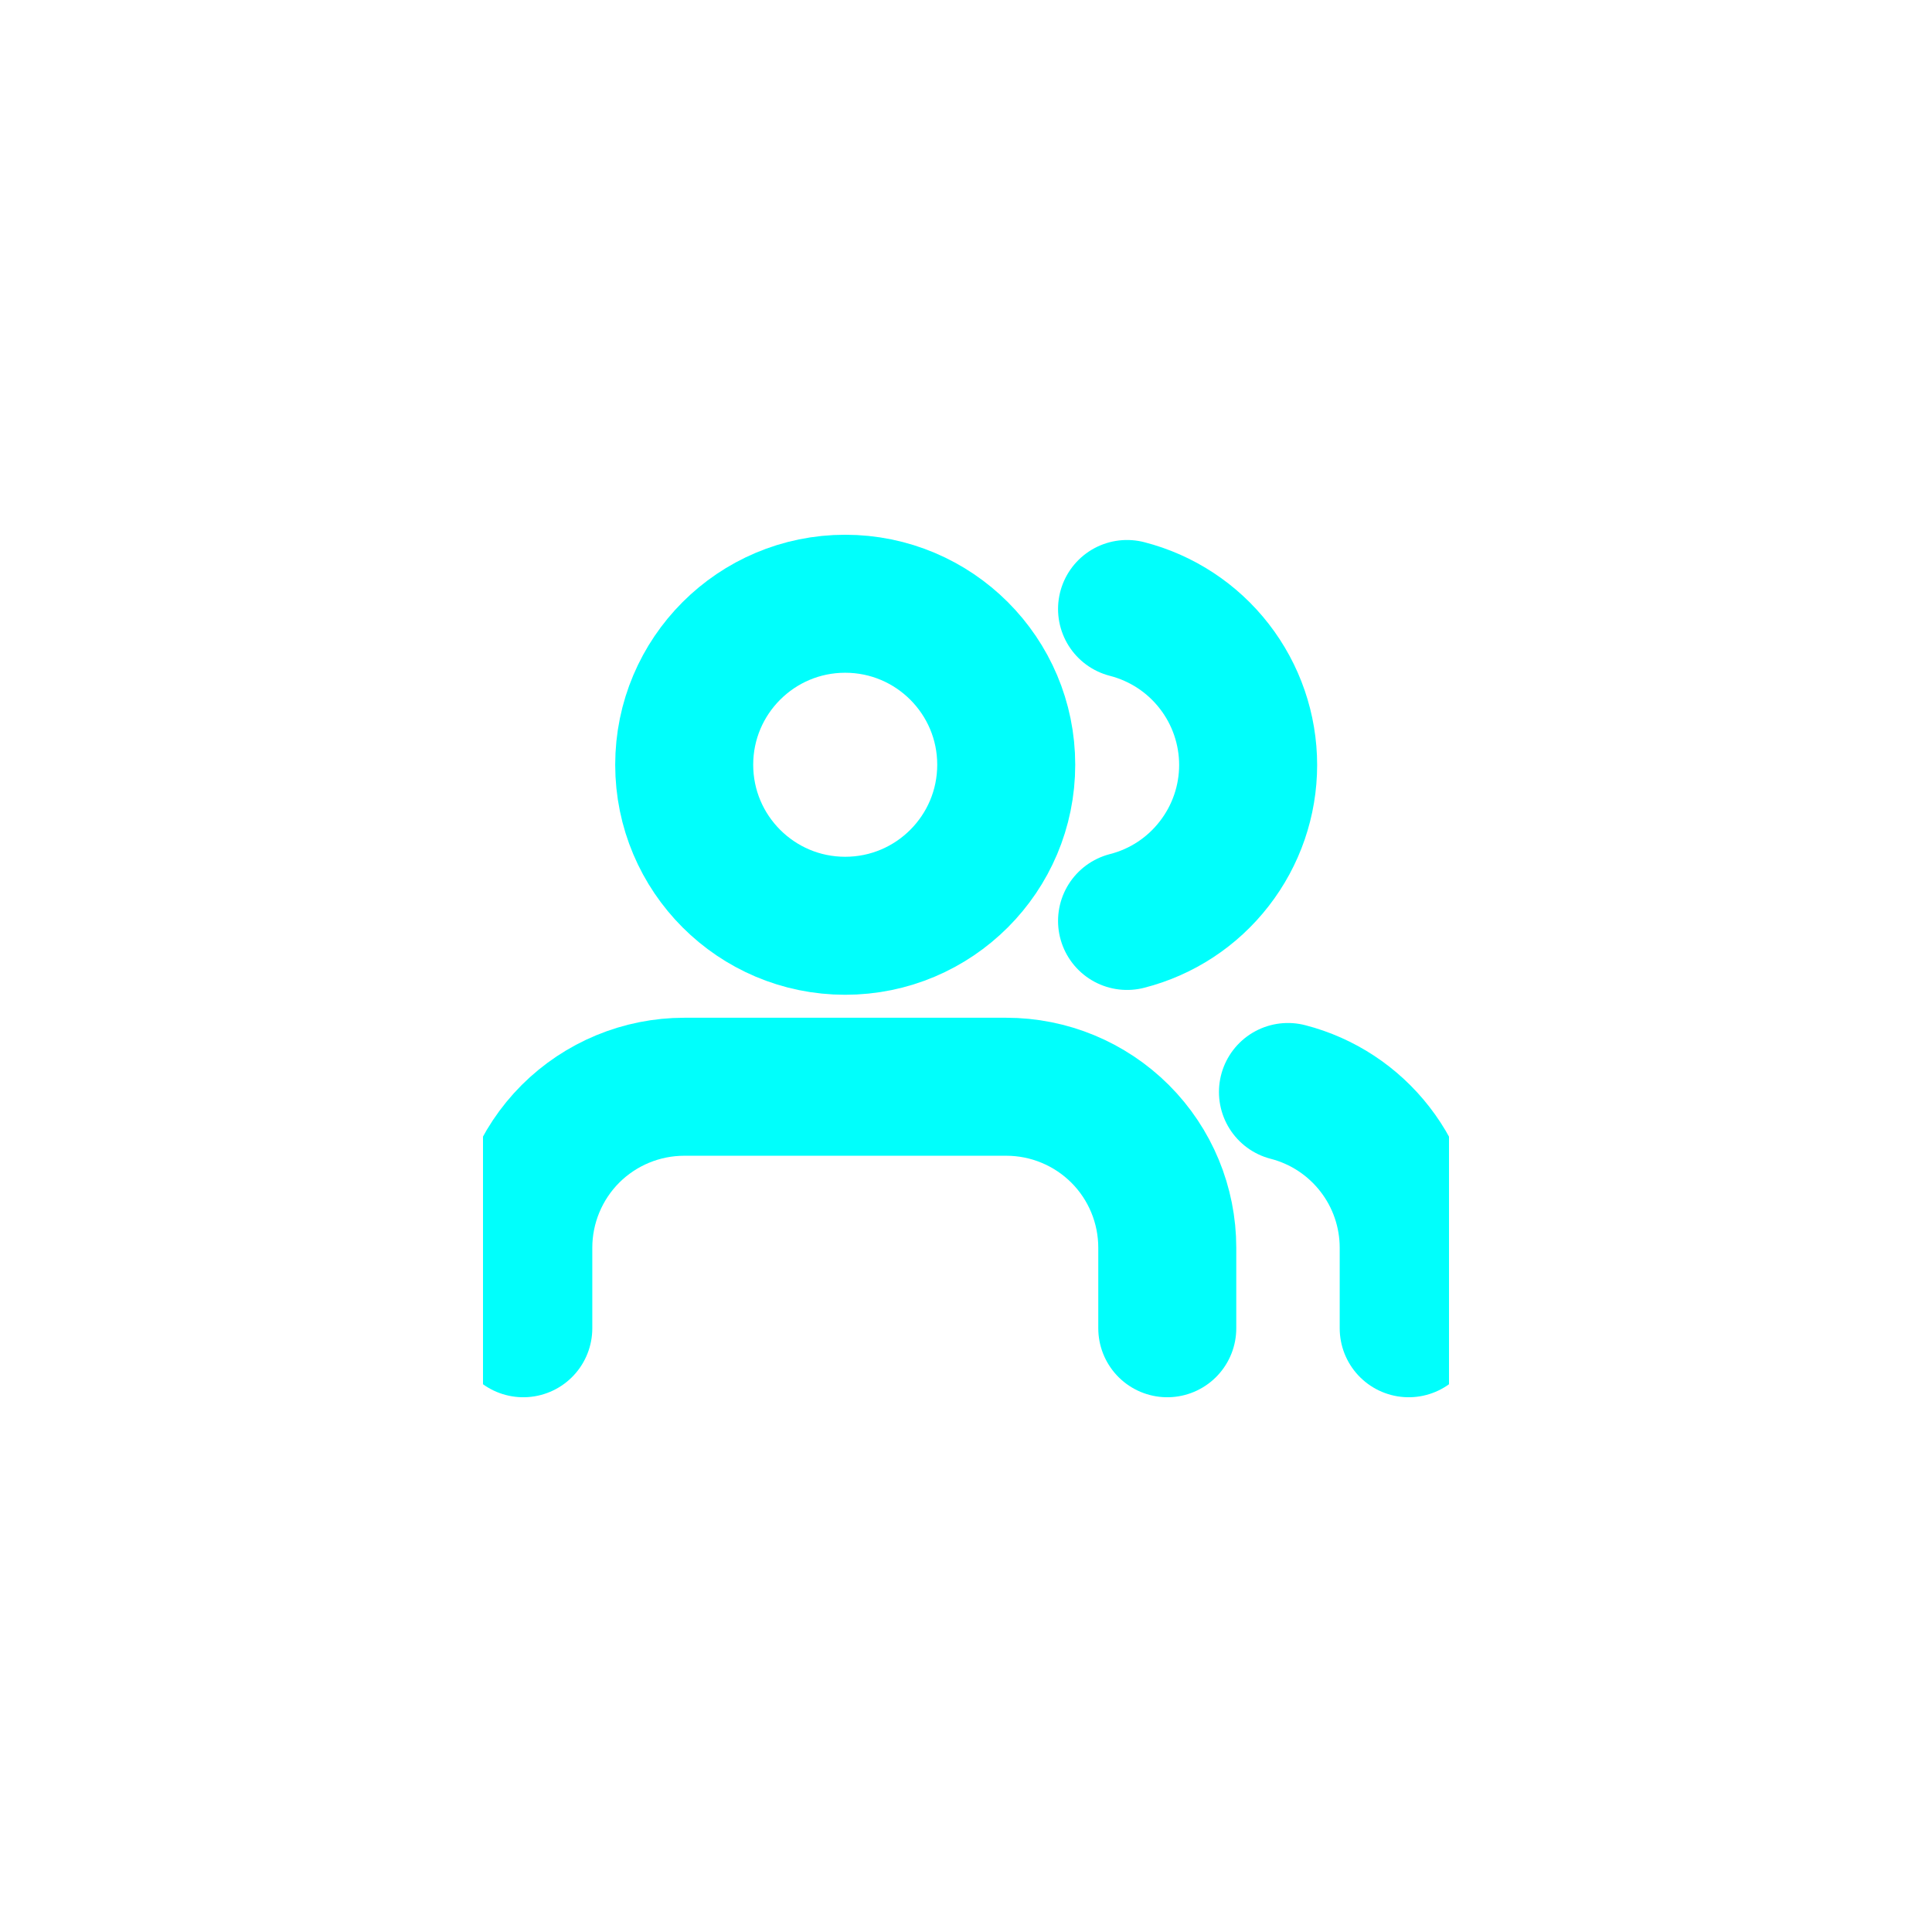 <svg width="28" height="28" viewBox="0 0 28 28" fill="none" xmlns="http://www.w3.org/2000/svg">
<g clip-path="url(#clip0)" filter="url(#filter0_d)">
<path d="M20.416 19.25V18.084C20.416 17.567 20.244 17.064 19.927 16.656C19.61 16.247 19.167 15.955 18.666 15.826" stroke="#00FFFC" stroke-width="2" stroke-linecap="round" stroke-linejoin="round"/>
<path d="M16.917 19.25V18.083C16.917 17.465 16.672 16.871 16.234 16.433C15.796 15.996 15.203 15.75 14.584 15.75H9.917C9.298 15.75 8.705 15.996 8.267 16.433C7.83 16.871 7.584 17.465 7.584 18.083V19.25" stroke="#00FFFC" stroke-width="2" stroke-linecap="round" stroke-linejoin="round"/>
<path d="M16.334 8.826C16.836 8.955 17.281 9.247 17.598 9.656C17.916 10.065 18.089 10.569 18.089 11.087C18.089 11.605 17.916 12.108 17.598 12.517C17.281 12.927 16.836 13.219 16.334 13.347" stroke="#00FFFC" stroke-width="2" stroke-linecap="round" stroke-linejoin="round"/>
<path d="M12.249 13.417C13.538 13.417 14.583 12.372 14.583 11.083C14.583 9.795 13.538 8.75 12.249 8.75C10.961 8.75 9.916 9.795 9.916 11.083C9.916 12.372 10.961 13.417 12.249 13.417Z" stroke="#00FFFC" stroke-width="2" stroke-linecap="round" stroke-linejoin="round"/>
</g>
<defs>
<filter id="filter0_d" x="0" y="0" width="28" height="28" filterUnits="userSpaceOnUse" color-interpolation-filters="sRGB">
<feFlood flood-opacity="0" result="BackgroundImageFix"/>
<feColorMatrix in="SourceAlpha" type="matrix" values="0 0 0 0 0 0 0 0 0 0 0 0 0 0 0 0 0 0 127 0"/>
<feOffset/>
<feGaussianBlur stdDeviation="3.5"/>
<feColorMatrix type="matrix" values="0 0 0 0 0 0 0 0 0 0.988 0 0 0 0 0.988 0 0 0 1 0"/>
<feBlend mode="normal" in2="BackgroundImageFix" result="effect1_dropShadow"/>
<feBlend mode="normal" in="SourceGraphic" in2="effect1_dropShadow" result="shape"/>
</filter>
<clipPath id="clip0">
<rect width="14" height="14" fill="white" transform="translate(7 7)"/>
</clipPath>
</defs>
</svg>
